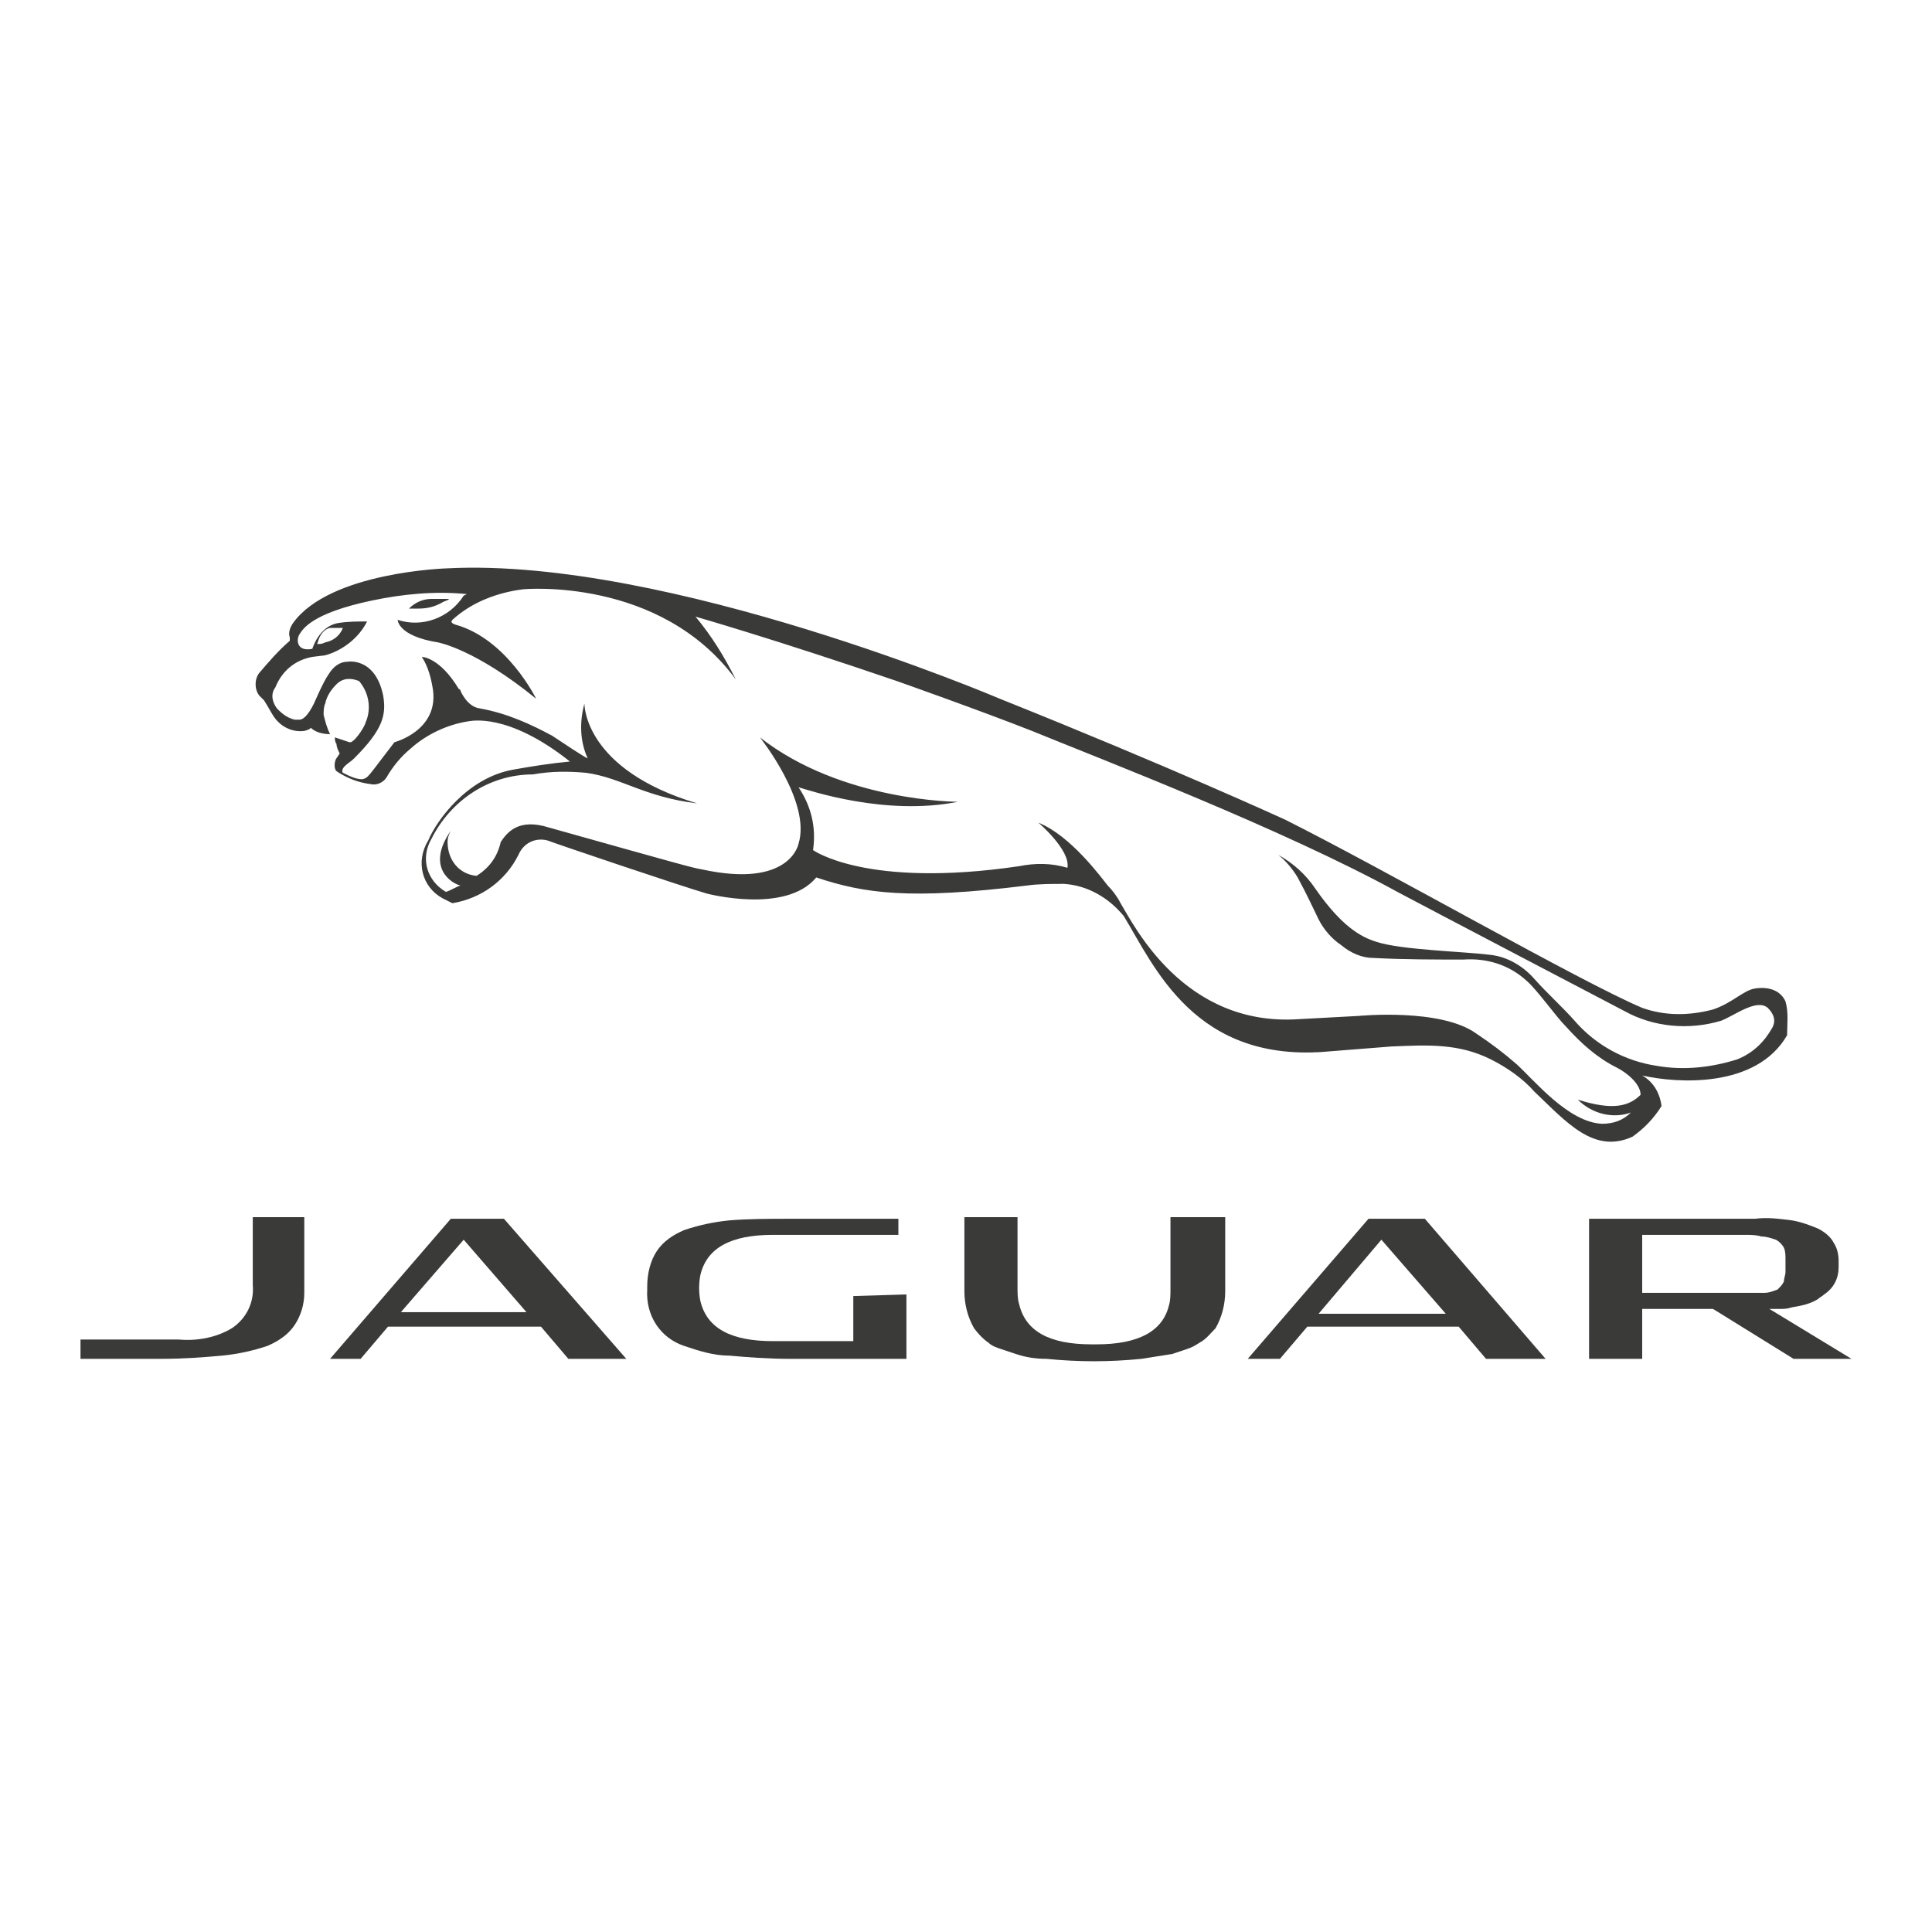 <?xml version="1.0" encoding="utf-8"?>
<!-- Generator: Adobe Illustrator 22.1.0, SVG Export Plug-In . SVG Version: 6.00 Build 0)  -->
<svg version="1.1" id="LOGO_ARTWORK" xmlns="http://www.w3.org/2000/svg" xmlns:xlink="http://www.w3.org/1999/xlink" x="0px"
	 y="0px" viewBox="0 0 120 120" style="enable-background:new 0 0 120 120;" xml:space="preserve">
<style type="text/css">
	.st0{fill:#FFFFFF;}
	.st1{fill:#3A3A39;}
</style>
<rect y="0" class="st0" width="120" height="120"/>
<title>JAG_LOGO</title>
<path class="st1" d="M109.9,81.3h0.6c0.3,0,0.5,0,0.8-0.1c0.6-0.1,1.1-0.2,1.6-0.5c0.1-0.1,0.3-0.2,0.4-0.3c0.6-0.4,0.9-1,0.9-1.7
	v-0.4c0-0.4-0.1-0.8-0.3-1.1c-0.2-0.4-0.6-0.7-1-0.9c-0.5-0.2-1-0.4-1.6-0.5c-0.8-0.1-1.5-0.2-2.3-0.1H98.7v8.7h3.3v-3.1h4.4l5,3.1
	h3.6L109.9,81.3z M108.4,76.7L108.4,76.7c0.3,0,0.7,0,1,0.1c0.3,0,0.6,0.1,0.9,0.2c0.2,0.1,0.4,0.3,0.5,0.5c0.1,0.2,0.1,0.5,0.1,0.7
	V79c0,0.2-0.1,0.4-0.1,0.6c-0.1,0.2-0.2,0.3-0.3,0.4l-0.1,0.1c-0.3,0.1-0.5,0.2-0.8,0.2H102v-3.6L108.4,76.7z"/>
<path class="st1" d="M15.7,75.7v4.1c0.1,1.1-0.4,2.1-1.3,2.7c-1,0.6-2.2,0.8-3.3,0.7H5v1.2h5c1.4,0,2.7-0.1,3.8-0.2
	c1-0.1,1.9-0.3,2.8-0.6c0.7-0.3,1.3-0.7,1.7-1.3c0.4-0.6,0.6-1.3,0.6-2c0-0.1,0-0.2,0-0.3v-4.4H15.7z"/>
<path class="st1" d="M53,80.5v2.8h-5c-2.6,0-4.1-0.8-4.5-2.5c-0.1-0.5-0.1-1.1,0-1.6c0.4-1.7,1.9-2.5,4.5-2.5h7.8v-1h-6.7
	c-1.3,0-2.6,0-3.8,0.1c-1,0.1-1.9,0.3-2.8,0.6c-0.7,0.3-1.3,0.7-1.7,1.3c-0.4,0.6-0.6,1.4-0.6,2.2v0.1c0,0,0,0.1,0,0.1
	c-0.1,1.6,0.8,3,2.3,3.5c0.9,0.3,1.8,0.6,2.8,0.6c1.1,0.1,2.4,0.2,3.8,0.2h7.2v-4L53,80.5z"/>
<path class="st1" d="M31.3,75.7H28l-7.5,8.7h1.9l1.7-2h9.5l1.7,2h3.6L31.3,75.7z M28.8,77l3.9,4.5h-7.8L28.8,77z"/>
<path class="st1" d="M85,75.7l-7.5,8.7h2l1.7-2h9.4l1.7,2H96l-7.5-8.7H85z M89.8,81.6h-7.9l3.9-4.6L89.8,81.6z"/>
<path class="st1" d="M72.7,75.7v4.4c0,0.3,0,0.7-0.1,1c-0.4,1.6-1.9,2.4-4.5,2.4h-0.3c-2.6,0-4.1-0.8-4.5-2.5
	c-0.1-0.3-0.1-0.7-0.1-1v-4.4h-3.3v4.6c0,0.8,0.2,1.6,0.6,2.3c0.3,0.4,0.6,0.7,0.9,0.9c0.2,0.2,0.5,0.3,0.8,0.4
	c0.3,0.1,0.6,0.2,0.9,0.3c0.6,0.2,1.2,0.3,1.9,0.3c2,0.2,3.9,0.2,5.9,0c0.6-0.1,1.3-0.2,1.9-0.3c0.3-0.1,0.6-0.2,0.9-0.3
	c0.3-0.1,0.5-0.2,0.8-0.4c0.4-0.2,0.7-0.6,1-0.9c0.4-0.7,0.6-1.5,0.6-2.3v-4.6H72.7z"/>
<path class="st1" d="M25.7,37.8h0.3c0.5,0,1-0.1,1.5-0.4c0.2-0.1,0.3-0.1,0.4-0.2h-1.1c-0.5,0-1,0.2-1.4,0.6
	C25.5,37.8,25.6,37.8,25.7,37.8z M110.9,62.2c-0.5-1.1-1.9-0.8-1.9-0.8c-0.7,0.1-1.4,0.9-2.6,1.3c-1.5,0.4-3,0.4-4.4-0.1
	c-3.8-1.6-16-8.6-22.2-11.7c0,0-7.2-3.3-17.7-7.5c0,0-20.6-8.8-34.3-8.1c0,0-7.3,0.2-9.6,3.4c-0.2,0.3-0.3,0.6-0.2,0.9
	c0,0.1,0,0.2,0,0.2c-0.7,0.6-1.3,1.3-1.9,2c-0.3,0.4-0.3,1,0,1.4c0.1,0.1,0.2,0.2,0.3,0.3c0.2,0.3,0.4,0.7,0.6,1
	c0.4,0.6,1.1,1,1.9,0.9c0.4-0.1,0.4-0.2,0.4-0.2c0.3,0.3,0.8,0.4,1.2,0.4c-0.2-0.4-0.3-0.8-0.4-1.2c0-0.2,0-0.5,0.1-0.7
	c0.1-0.5,0.4-0.9,0.7-1.2c0.4-0.4,0.9-0.4,1.4-0.2c0.6,0.7,0.8,1.7,0.4,2.6c0,0.1-0.5,1-0.9,1.2c0,0-0.1,0-0.1,0
	c-0.3-0.1-0.6-0.2-0.9-0.3c0,0.1,0,0.3,0.1,0.4c0,0.2,0.1,0.4,0.2,0.6l-0.2,0.3c-0.1,0.1-0.2,0.6,0,0.8c0.6,0.4,1.3,0.7,2.1,0.8
	c0.4,0.1,0.8-0.1,1-0.4c0.4-0.7,0.9-1.3,1.5-1.8c1-0.9,2.3-1.5,3.6-1.7c0.1,0,2.4-0.6,6.3,2.5c-1.1,0.1-2.4,0.3-3.5,0.5
	c-2.9,0.5-4.8,3.2-5.3,4.4c-0.8,1.3-0.4,2.9,0.9,3.6c0.2,0.1,0.4,0.2,0.6,0.3c1.8-0.3,3.3-1.4,4.1-3c0.3-0.7,1-1.1,1.8-0.9
	c0.8,0.3,8.2,2.8,9.9,3.3c0,0,4.9,1.3,6.8-1c3,1,5.8,1.4,13.1,0.5c0.7-0.1,1.5-0.1,2.3-0.1c1.5,0.1,2.8,0.9,3.7,2
	c1.9,3.1,4.4,9.2,12.8,8.4l3.8-0.3c2.3-0.1,4.2-0.2,6.2,0.8c1,0.5,2,1.2,2.7,2c2,1.9,3.7,3.9,6.1,2.8c0.7-0.5,1.3-1.1,1.8-1.9
	c-0.1-0.8-0.5-1.5-1.2-1.9c2.2,0.5,7.1,0.8,9-2.5C111,63.6,111.1,62.9,110.9,62.2z M110.1,63.8c-0.5,0.9-1.2,1.6-2.2,2
	c-1.6,0.5-3.3,0.7-5,0.4c-2-0.3-3.8-1.3-5.1-2.8c-0.7-0.8-1.7-1.7-2.5-2.6c-0.7-0.8-1.7-1.4-2.8-1.5c-1.6-0.2-5.5-0.3-7-0.8
	c-1-0.3-2.2-1-3.8-3.3c-0.6-0.9-1.4-1.6-2.3-2.1c0.5,0.4,0.9,0.9,1.2,1.4c0.6,1.1,1,2,1.3,2.6c0.3,0.6,0.8,1.2,1.4,1.6
	c0.6,0.5,1.3,0.8,2,0.8c1.9,0.1,3.8,0.1,5.6,0.1c1.4-0.1,2.8,0.3,3.9,1.3c0.7,0.6,1.8,2.2,2.5,2.9c0.9,1,1.9,1.9,3.1,2.5
	c0.6,0.3,1.5,1,1.5,1.7c-0.7,0.7-1.7,1-3.9,0.3c0.9,0.9,2.2,1.2,3.3,0.8c-0.5,0.5-1.1,0.7-1.8,0.7c-2.1-0.1-4.2-2.7-5.3-3.7
	c-0.8-0.7-1.6-1.3-2.5-1.9c-2.2-1.6-7.3-1.1-7.3-1.1l-3.7,0.2c-7.2,0.5-10.3-5.9-11.1-7.2c-0.2-0.4-0.5-0.8-0.8-1.1
	c-0.4-0.5-2.3-3.1-4.3-3.9c0,0,2,1.7,1.8,2.8c-1-0.3-2-0.3-3-0.1c-9.5,1.4-12.8-1-12.8-1c0.2-1.4-0.1-2.7-0.9-3.9
	c0.7,0.2,5.4,1.8,9.9,0.9c0,0-7.2,0-12.3-4c0,0,3.2,4,2.4,6.6c0,0-0.5,2.8-6,1.6c-0.6-0.1-1.3-0.3-9.5-2.6c-1.9-0.6-2.6,0.3-3,0.9
	c-0.2,0.9-0.7,1.6-1.5,2.1c-1.1-0.1-1.8-1-1.8-2.1c0,0,0,0,0,0c0-0.3,0.1-0.5,0.2-0.7c-1.6,2.3,0.1,3.3,0.6,3.4
	c-0.3,0.1-0.6,0.3-0.9,0.4c-1.2-0.7-1.6-2.1-0.9-3.3c1.2-2.4,3.6-4,6.3-4c1.1-0.2,2.2-0.2,3.3-0.1c2.2,0.3,3.6,1.5,6.9,1.9
	c-7-2.1-7-6.1-7-6.2l0,0c-0.3,1.1-0.3,2.3,0.2,3.4c-0.1,0-1.6-1-2.2-1.4C33,45,31.5,44.3,29.8,44c-0.8-0.1-1.2-1.1-1.2-1.1
	c0,0,0-0.1-0.1-0.1c-1.2-2-2.3-2-2.3-2c0.4,0.6,0.6,1.4,0.7,2.1c0.3,2.5-2.4,3.2-2.4,3.2c-1.7,2.2-1.6,2.2-2,2.3
	c-0.4,0-0.8-0.2-1.2-0.4c-0.1-0.1,0-0.3,0.1-0.4c0.2-0.2,0.4-0.3,0.6-0.5c1.8-1.8,2-2.7,1.8-3.9c-0.5-2.4-2.2-2.1-2.2-2.1
	c-0.5,0-0.9,0.3-1.2,0.8c-0.3,0.4-0.9,1.8-0.9,1.8c-0.4,0.8-0.7,1-0.9,1h-0.3c-0.4-0.1-0.7-0.3-1-0.6l-0.1-0.1
	c-0.3-0.4-0.4-0.9-0.1-1.3c0.4-1,1.2-1.7,2.3-1.9l0.8-0.1c1.1-0.3,2.1-1.1,2.6-2.1c-0.6,0-1.2,0-1.8,0.1c-1.2,0.2-1.6,1.6-1.6,1.6
	c-1,0.2-1-0.6-0.8-0.9c0.2-0.3,0.7-1.3,4.5-2.1c1.9-0.4,3.9-0.6,5.9-0.4L28.8,37c-0.9,1.4-2.6,2-4.1,1.5c0,0,0,1,2.5,1.4
	c0,0,2.3,0.4,6.1,3.5c0,0-1.8-3.7-5-4.6c0,0-0.4-0.1-0.2-0.3c1.2-1.1,2.8-1.7,4.4-1.9c0,0,8.5-0.8,13.2,5.6
	c-0.7-1.4-1.5-2.7-2.5-3.9c0,0,4.9,1.4,12.5,4c0,0,5.1,1.8,8.4,3.1c4.4,1.8,15.6,6.1,22.7,10c1.3,0.7,14.1,7.4,14.1,7.4
	c1.8,1,4,1.2,6,0.6c0.8-0.3,2.2-1.4,2.9-0.8C110.2,63,110.3,63.4,110.1,63.8z M19.7,40l0.1-0.3c0,0,0.2-0.6,0.7-0.7h0.8
	c-0.2,0.5-0.6,0.8-1.1,0.9C20,40,19.9,40,19.7,40z"/>
</svg>
